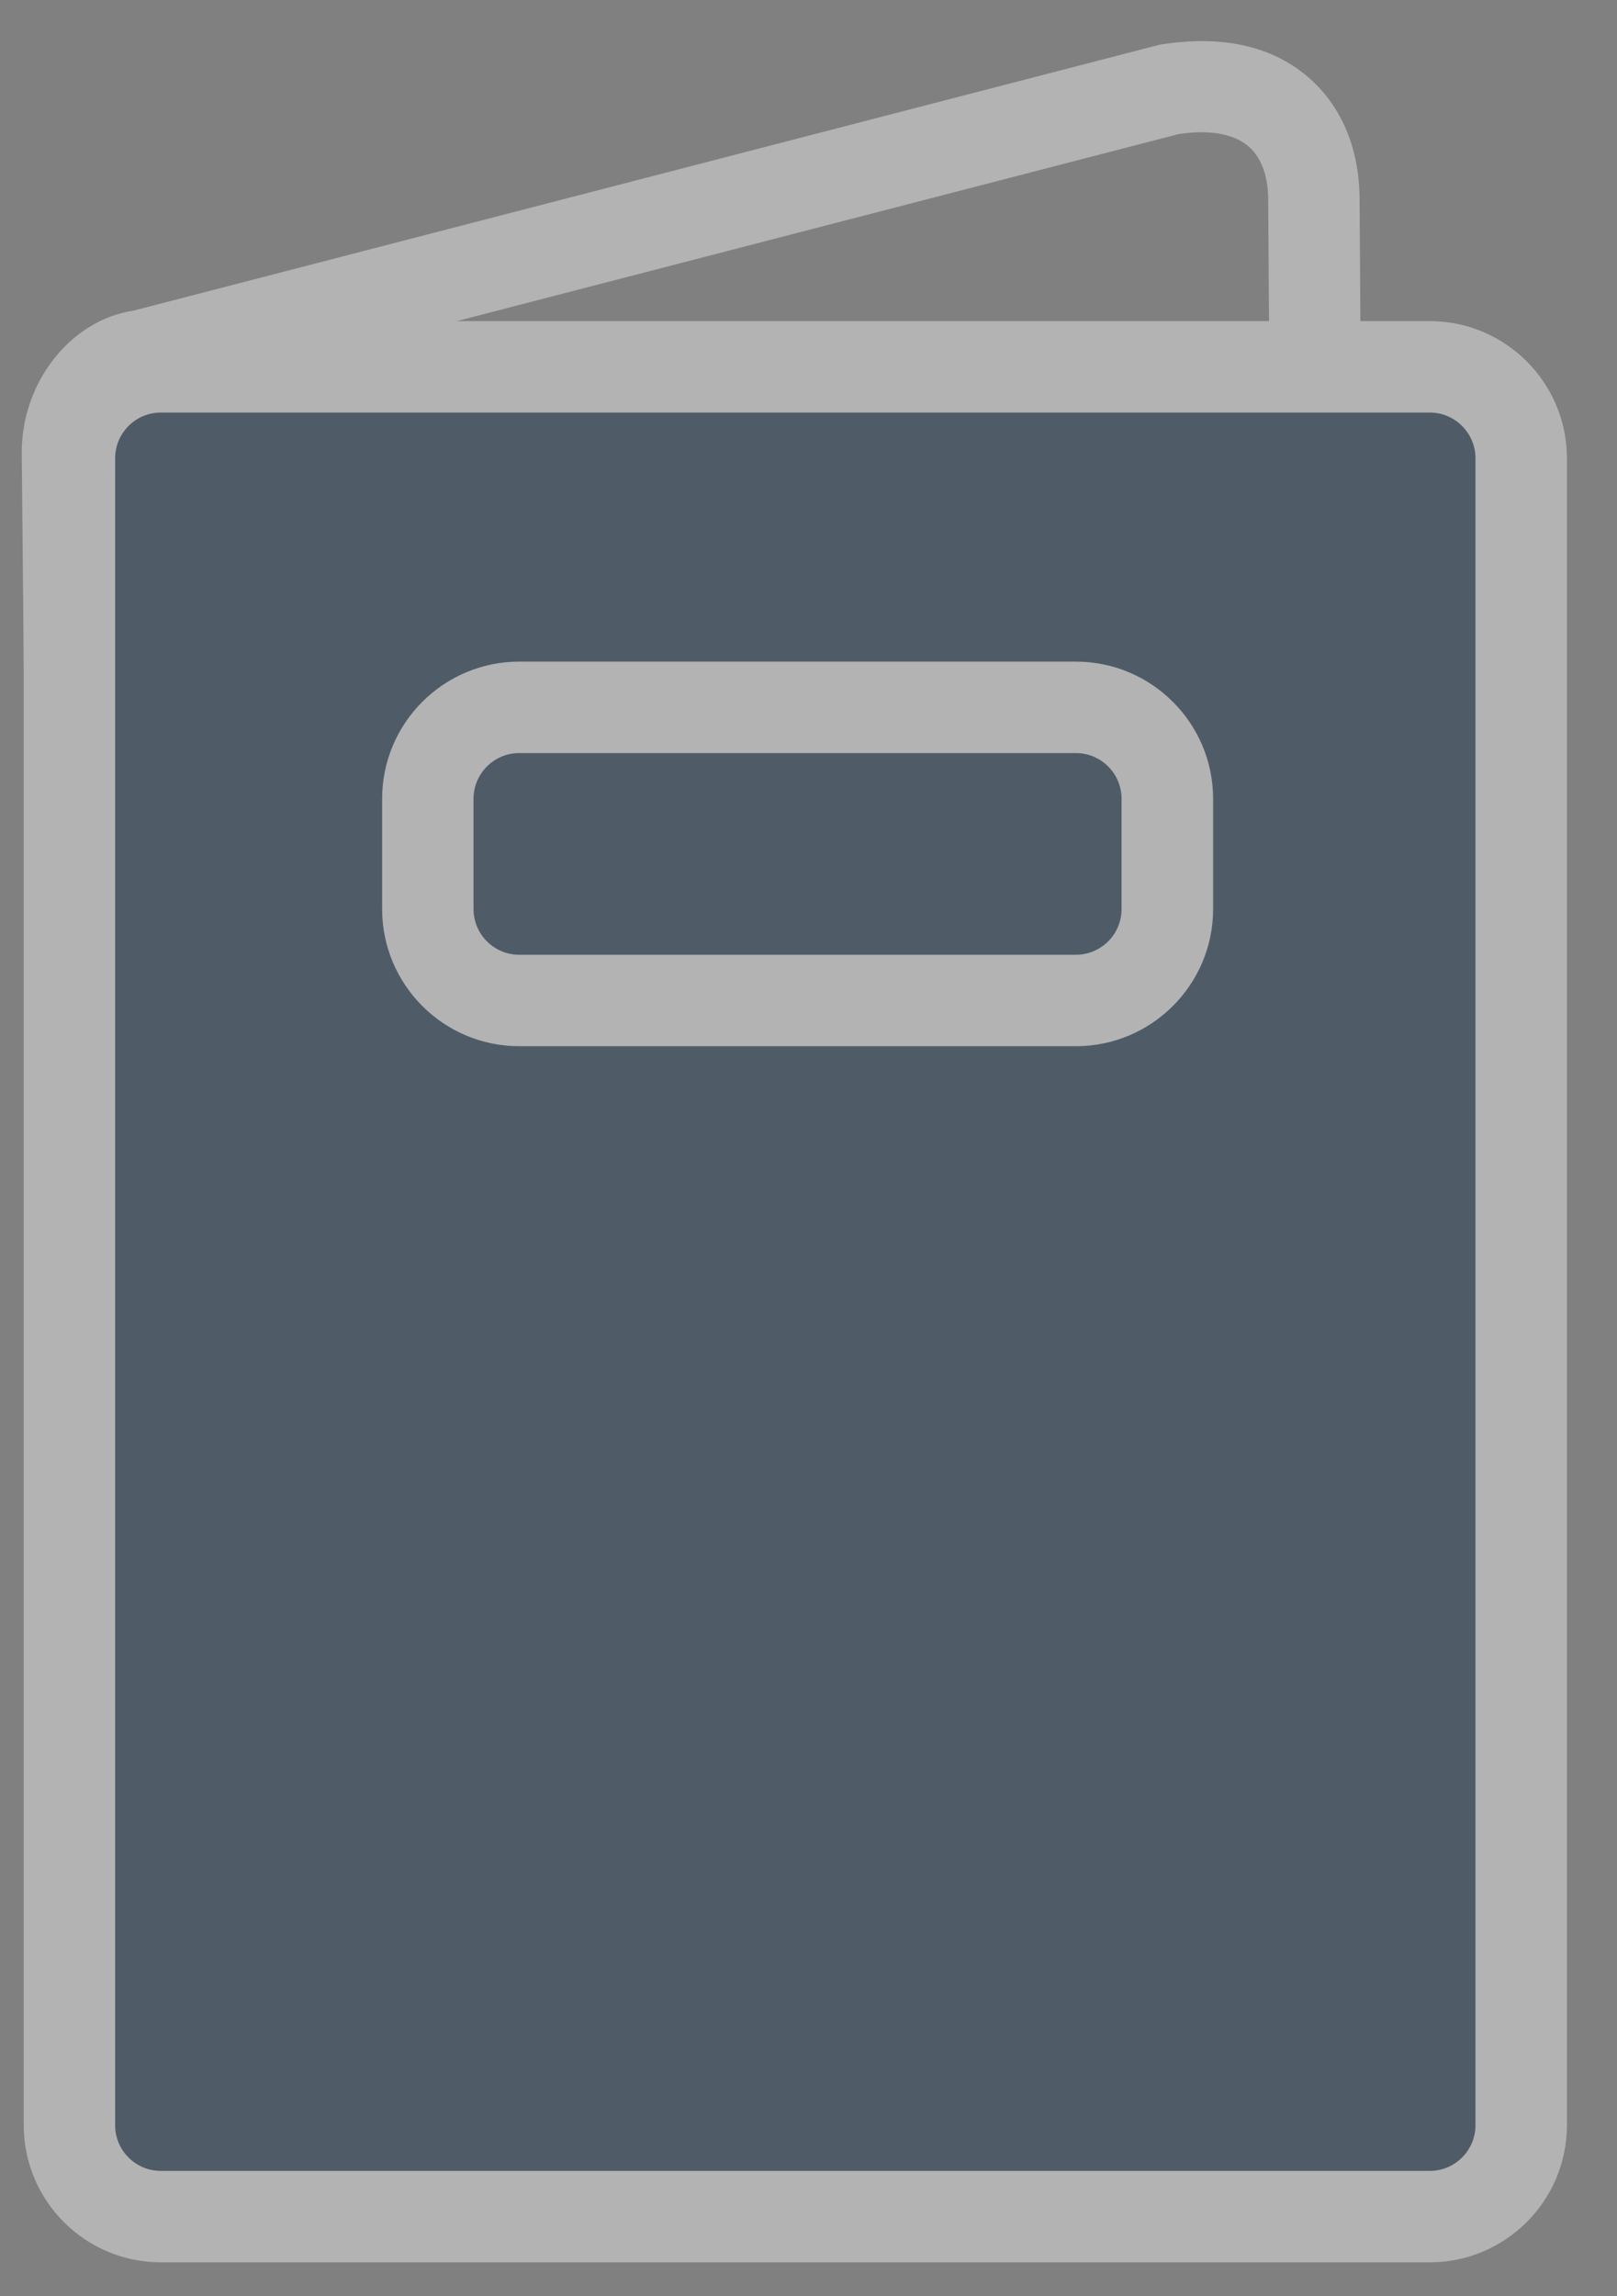 <svg xmlns:xlink="http://www.w3.org/1999/xlink" xmlns="http://www.w3.org/2000/svg" version="1.1" viewBox="0 0 31 44" height="44px" width="31px">
    
    <rect x="0" y="0" width="31" height="44" fill="#808080" stroke="none"/>
    
    <title>EB2A4032-3795-43B1-943F-834A76211885</title>
    <desc>Created with sketchtool.</desc>
    <g opacity="0.4" fill-rule="evenodd" fill="none" stroke-width="1" stroke="none" id="Footer">
        <g transform="translate(-1476, -391)" id="layout/footer/d-1920-ecommerce">
            <g transform="translate(1326, 384)" id="service-4-layout/footer/assets/service-item-d">
                <g transform="translate(137, 1)" id="icon/service/assistance-icon/service/manuals-W">
                    <g transform="translate(13.417, 6.417)" id="Group-12">
                        <g fill="#FFFFFF" transform="translate(0, 0.139)" id="Group-3">
                            <path id="Fill-1" d="M22.615,1.978 C22.477,1.978 22.328,1.99 22.176,2.014 L2.495,7.111 C2.092,7.177 1.746,7.609 1.752,8.121 L2.024,36.481 C2.162,36.405 2.313,36.354 2.476,36.329 L23.512,36.43 C23.709,36.382 23.94,36.208 24.108,36.074 L23.896,3.244 C23.892,2.934 23.82,2.504 23.512,2.243 C23.302,2.067 22.992,1.978 22.615,1.978 M1.25,40.045 C1.182,40.045 1.106,40.036 1.025,40.019 C0.628,39.932 0.3,39.385 0.297,38.976 L0,8.14 C-0.014,6.784 0.927,5.577 2.147,5.395 L21.817,0.3 C23.007,0.109 23.949,0.323 24.638,0.902 C25.283,1.445 25.633,2.247 25.648,3.223 L25.864,36.564 L25.864,36.613 C25.845,36.99 25.589,37.302 25.245,37.408 C24.857,37.718 24.348,38.081 23.72,38.174 C23.673,38.18 23.626,38.189 23.586,38.182 L2.828,38.072 C2.652,38.291 2.402,38.821 2.3,39.035 C2.086,39.491 1.825,40.045 1.25,40.045"></path>
                        </g>
                        <path fill="#052644" id="Fill-4" d="M26.994,42.058 L2.666,42.058 C1.703,42.058 0.914,41.269 0.914,40.306 L0.914,8.365 C0.914,7.399 1.703,6.612 2.666,6.612 L26.994,6.612 C27.957,6.612 28.746,7.399 28.746,8.365 L28.746,40.306 C28.746,41.269 27.957,42.058 26.994,42.058"></path>
                        <path fill="#FFFFFF" id="Fill-6" d="M2.666,7.488 C2.183,7.488 1.79,7.882 1.79,8.364 L1.79,40.305 C1.79,40.789 2.183,41.181 2.666,41.181 L26.994,41.181 C27.476,41.181 27.87,40.789 27.87,40.305 L27.87,8.364 C27.87,7.882 27.476,7.488 26.994,7.488 L2.666,7.488 Z M26.994,42.933 L2.666,42.933 C1.215,42.933 0.038,41.754 0.038,40.305 L0.038,8.364 C0.038,6.915 1.215,5.736 2.666,5.736 L26.994,5.736 C28.443,5.736 29.623,6.915 29.623,8.364 L29.623,40.305 C29.623,41.754 28.443,42.933 26.994,42.933 L26.994,42.933 Z"></path>
                        <path fill="#052644" id="Fill-8" d="M20.21,18.755 L9.538,18.755 C8.568,18.755 7.786,17.97 7.786,17.003 L7.786,14.89 C7.786,13.923 8.568,13.138 9.538,13.138 L20.21,13.138 C21.177,13.138 21.962,13.923 21.962,14.89 L21.962,17.003 C21.962,17.97 21.177,18.755 20.21,18.755"></path>
                        <path fill="#FFFFFF" id="Fill-10" d="M9.537,14.013 C9.054,14.013 8.661,14.407 8.661,14.889 L8.661,17.002 C8.661,17.485 9.054,17.878 9.537,17.878 L20.209,17.878 C20.693,17.878 21.085,17.485 21.085,17.002 L21.085,14.889 C21.085,14.407 20.693,14.013 20.209,14.013 L9.537,14.013 Z M20.209,19.63 L9.537,19.63 C8.086,19.63 6.909,18.451 6.909,17.002 L6.909,14.889 C6.909,13.44 8.086,12.261 9.537,12.261 L20.209,12.261 C21.66,12.261 22.84,13.44 22.84,14.889 L22.84,17.002 C22.84,18.451 21.66,19.63 20.209,19.63 L20.209,19.63 Z"></path>
                    </g>
                </g>
            </g>
        </g>
    </g>
</svg>